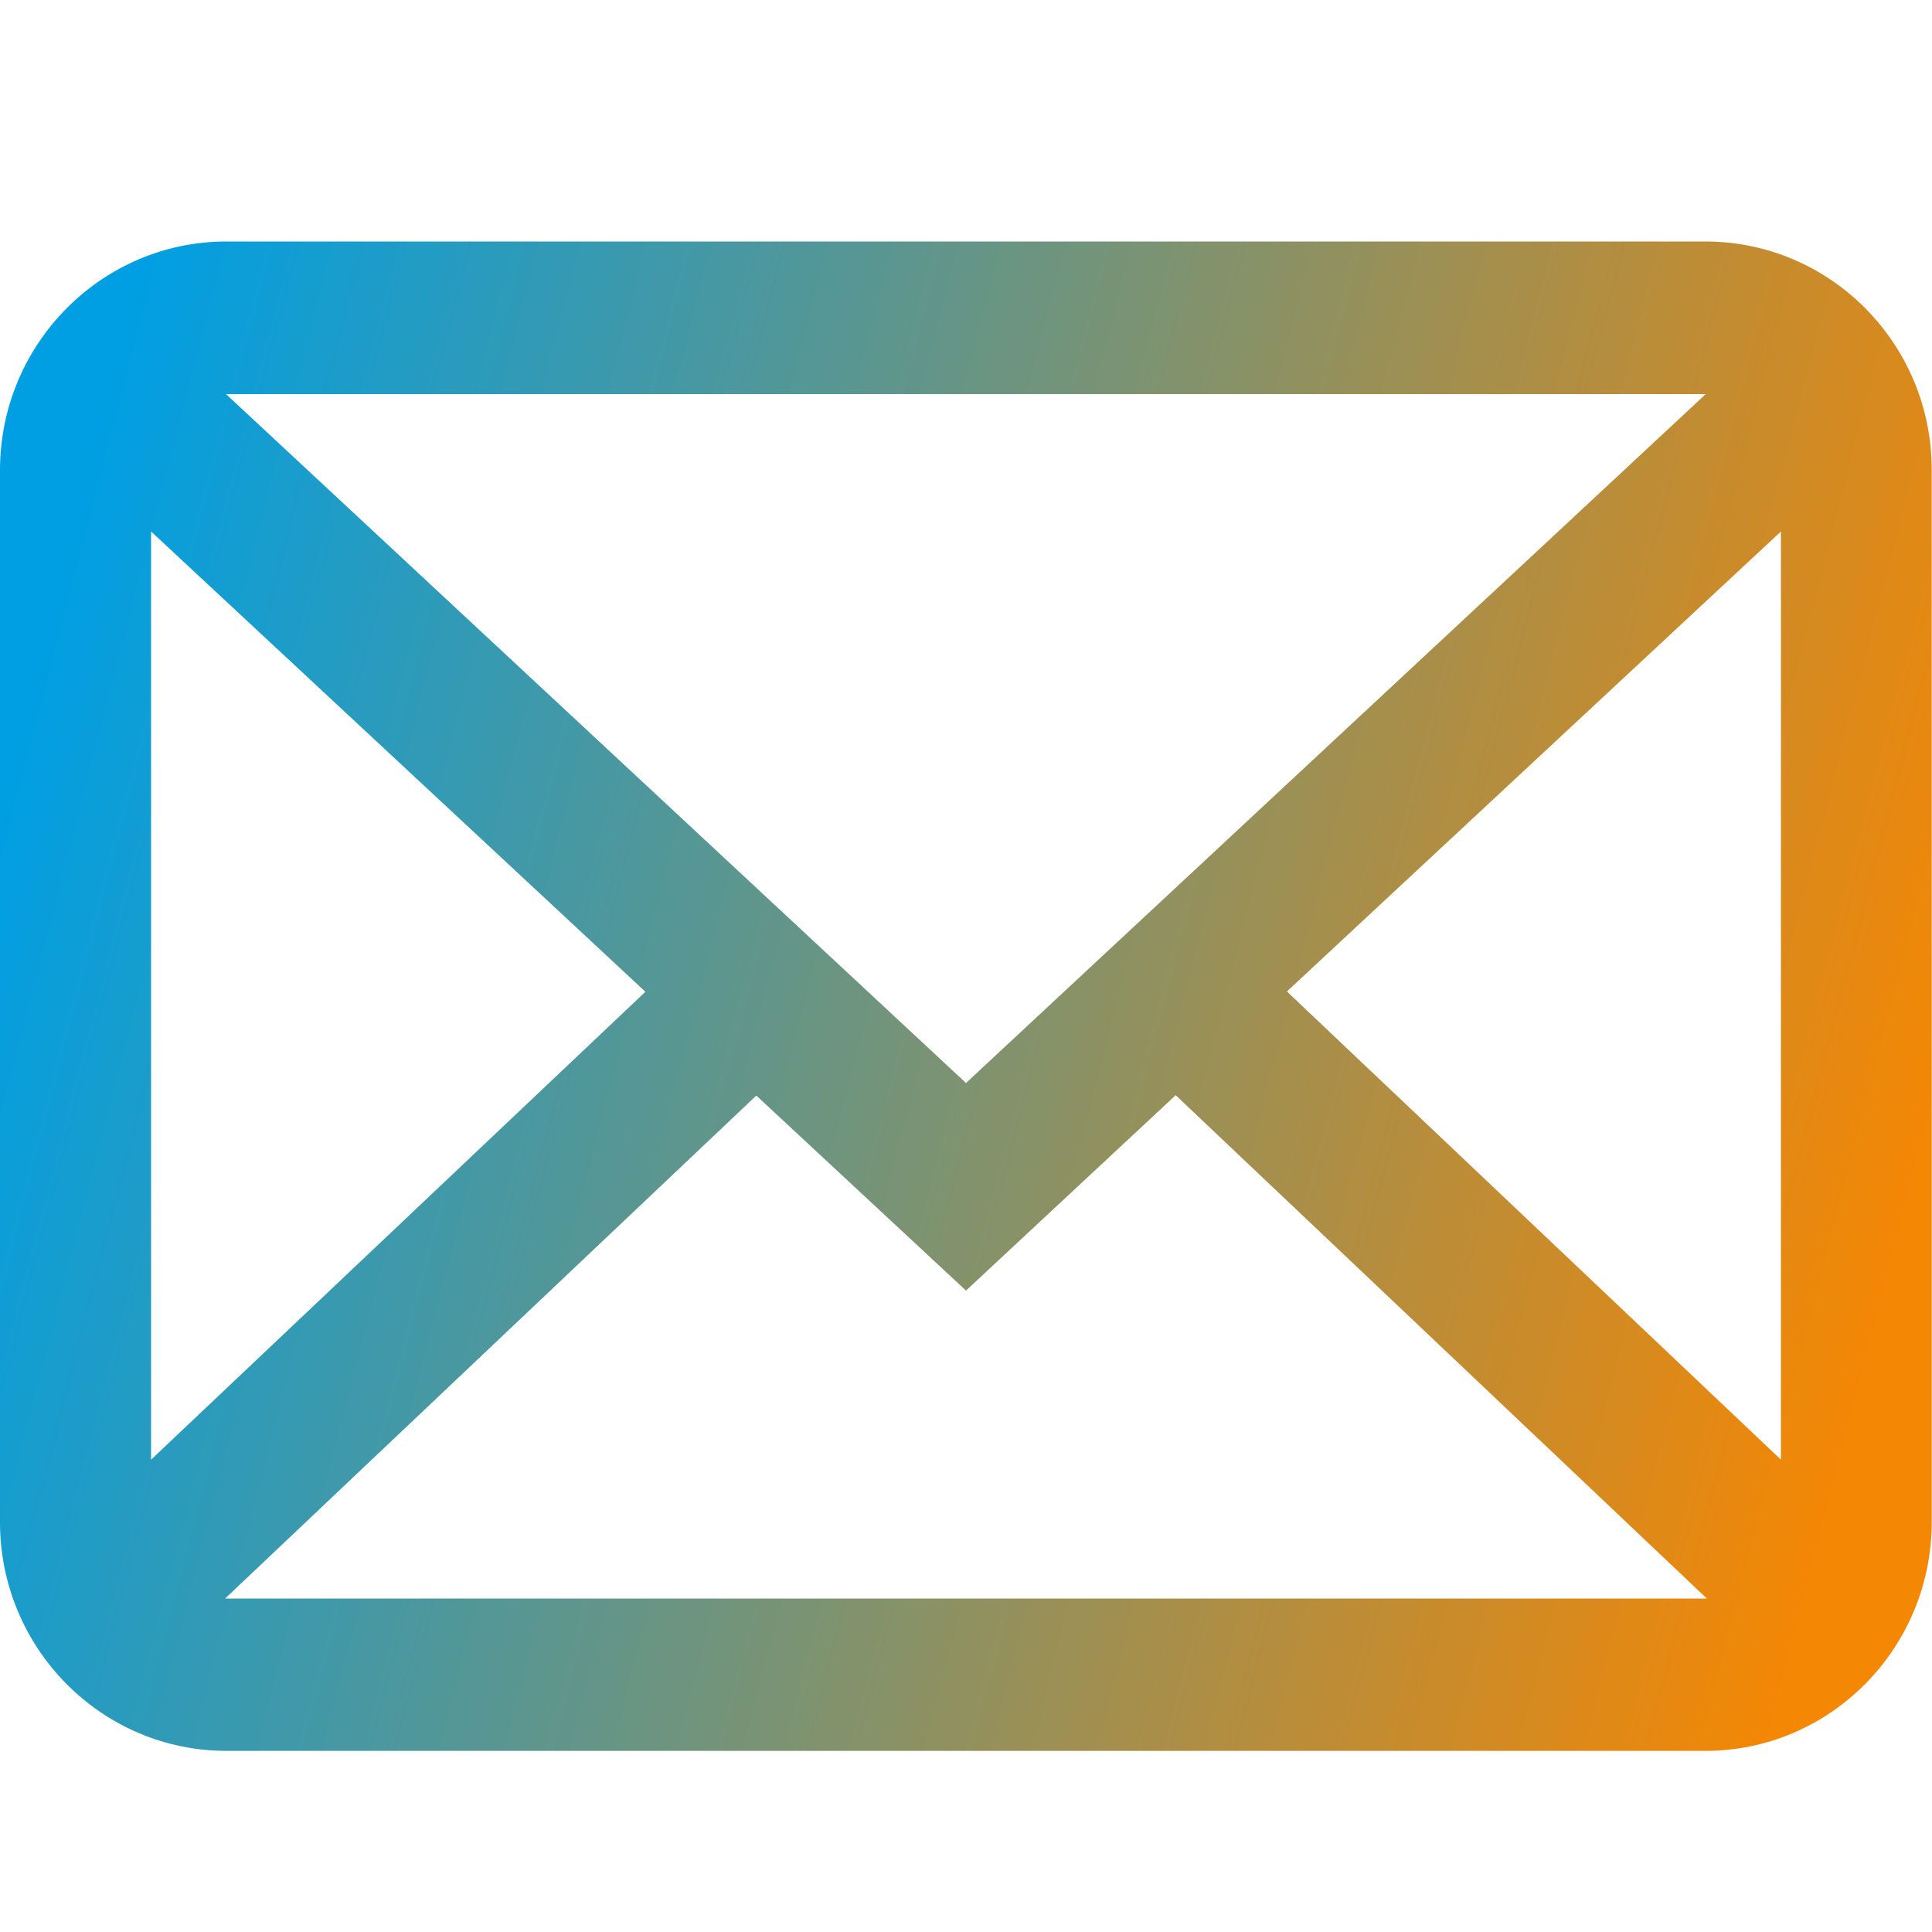 <svg width="32" height="32" viewBox="0 0 32 32" fill="none" xmlns="http://www.w3.org/2000/svg">
<path d="M28.247 4H3.749C1.682 4 0 5.699 0 7.787V25.213C0 27.301 1.682 29 3.749 29H28.247C30.313 29 31.995 27.301 31.995 25.213V7.787C32 5.699 30.318 4 28.247 4ZM21.315 16.422L29.498 8.803V24.177L21.315 16.422ZM28.247 6.528H28.252L16 17.938L3.744 6.528H3.749H28.247ZM2.502 24.177V8.803L10.69 16.427L2.502 24.177ZM3.749 26.477C3.744 26.477 3.733 26.477 3.728 26.477L12.527 18.146L16 21.376L19.473 18.14L28.271 26.477C28.267 26.477 28.256 26.477 28.252 26.477H3.749Z" fill="url(#paint0_linear_17_4916)"/>
<defs>
<linearGradient id="paint0_linear_17_4916" x1="1.67677e-07" y1="13.47" x2="31.214" y2="21.54" gradientUnits="userSpaceOnUse">
<stop stop-color="#009FE3"/>
<stop offset="1" stop-color="#F48704"/>
</linearGradient>
</defs>
</svg>
